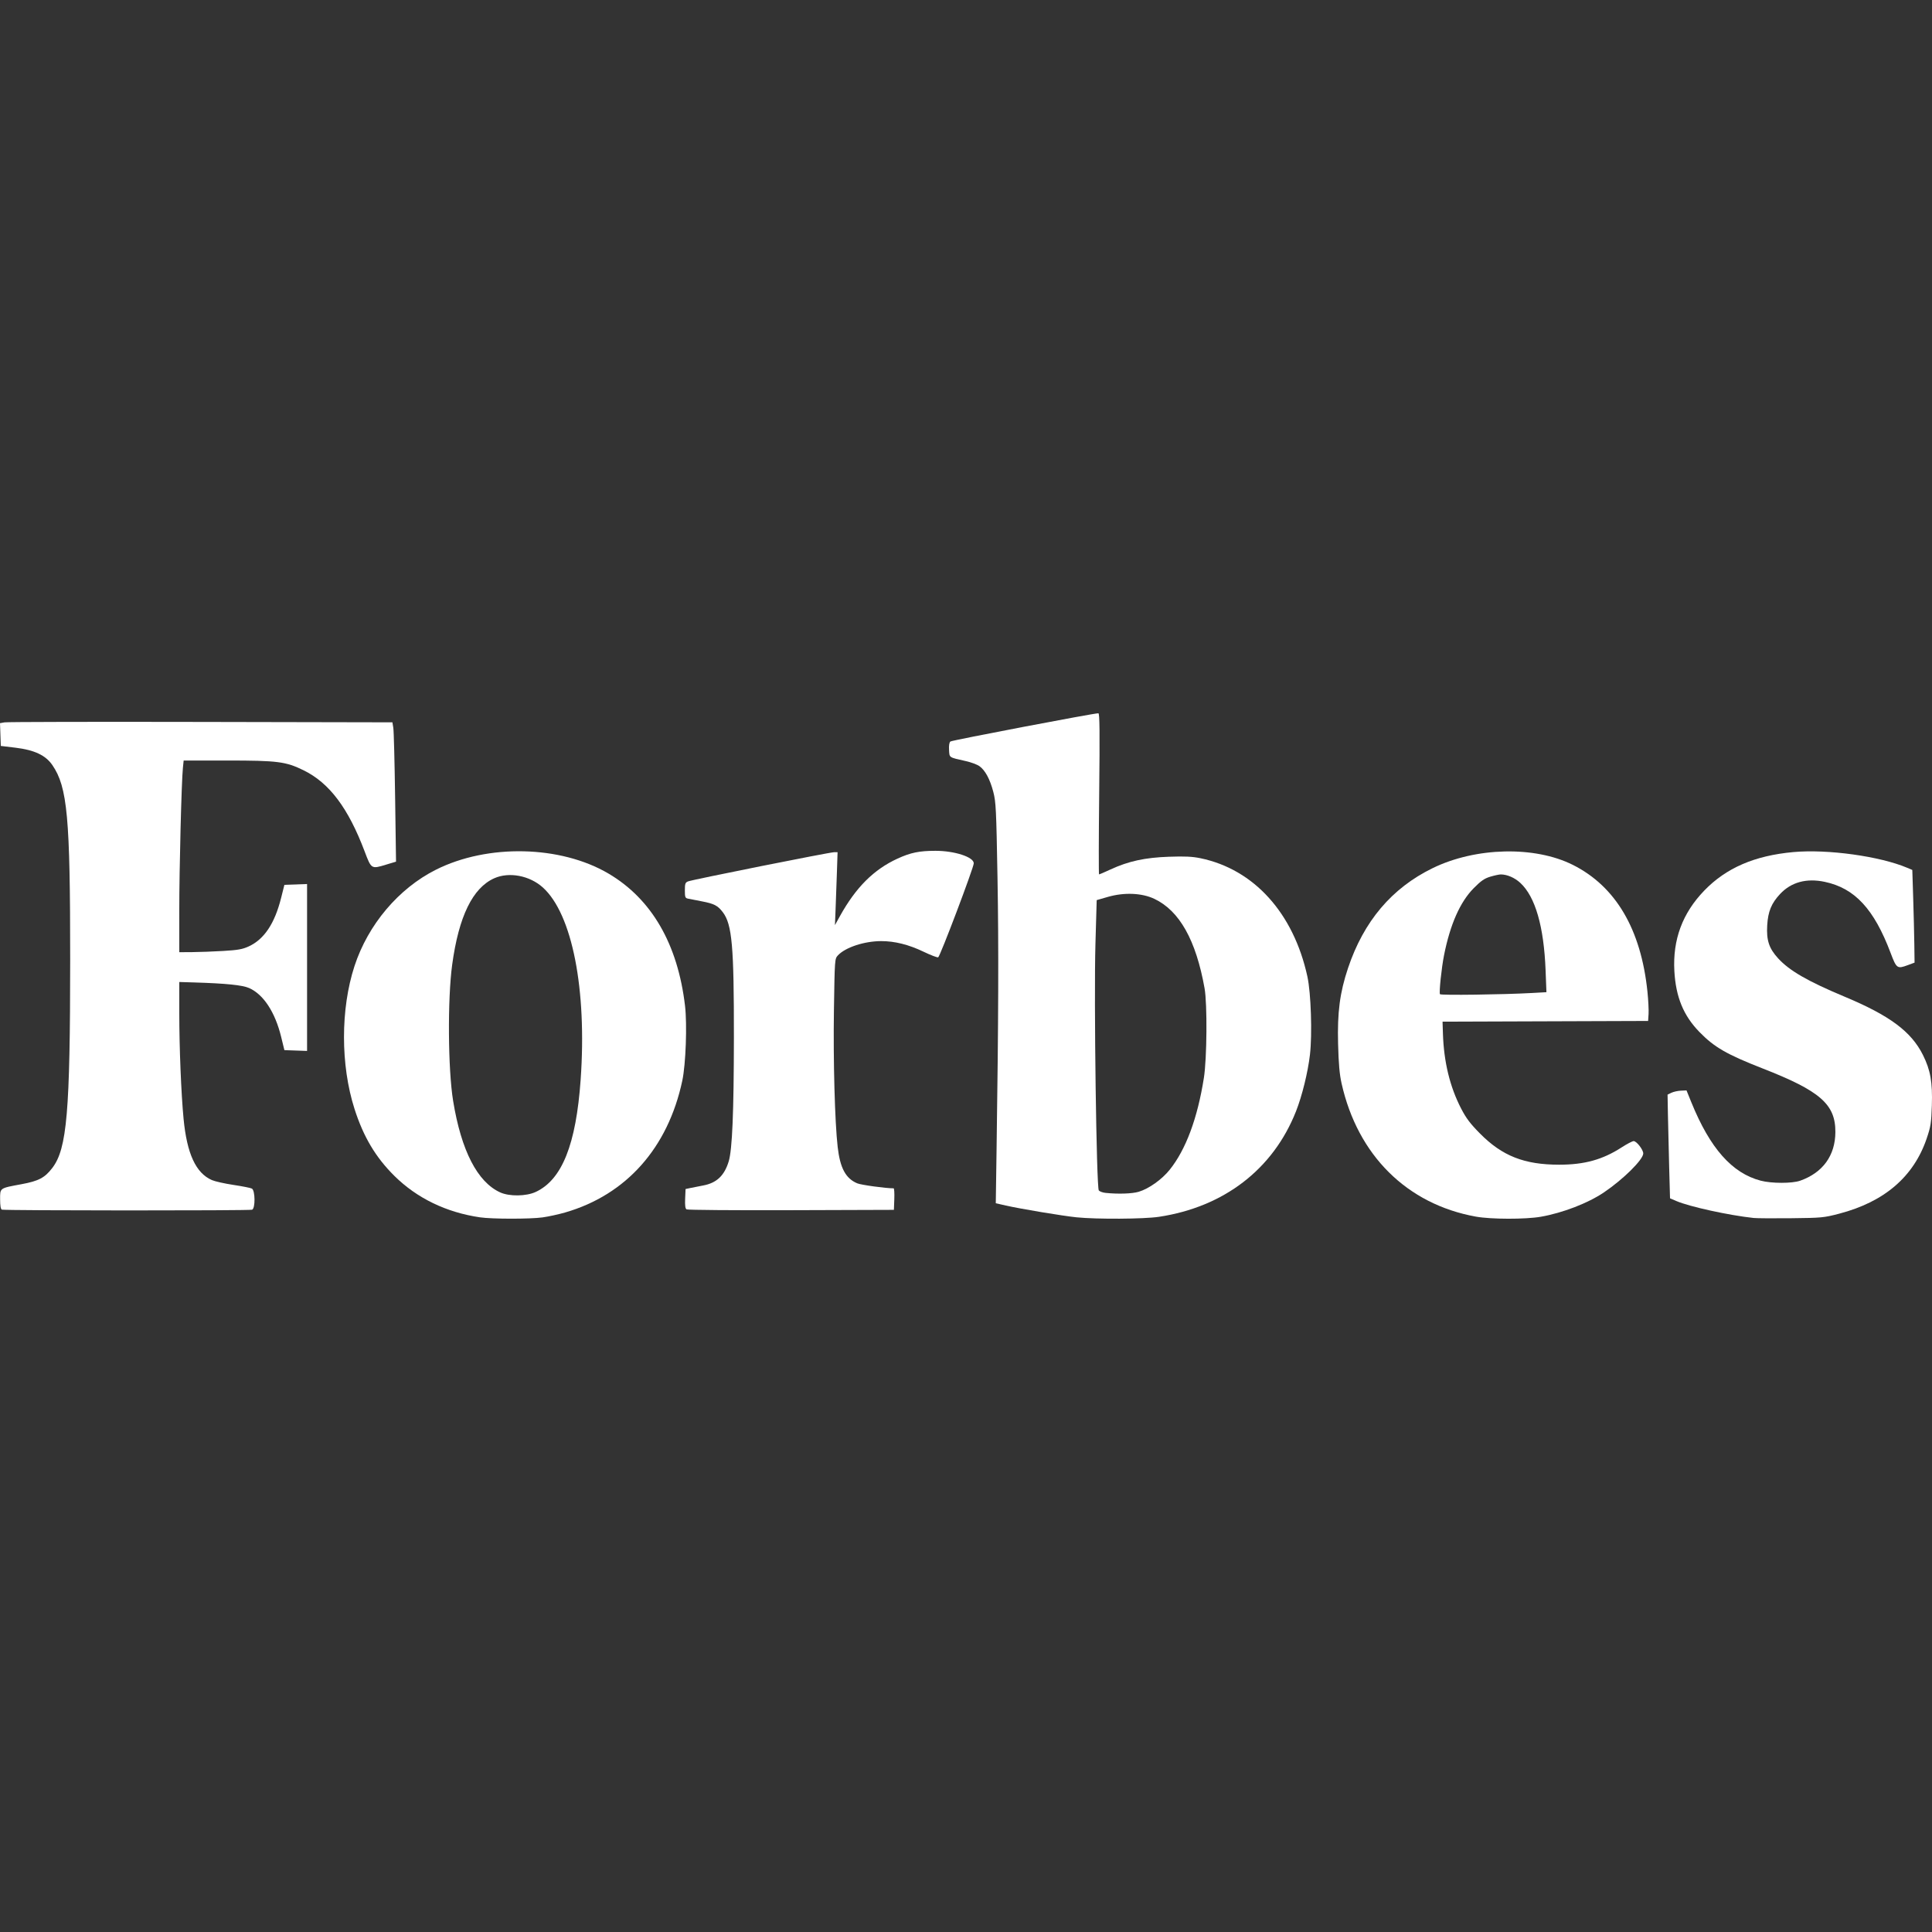 <?xml version="1.0" encoding="utf-8"?>
<!-- Generator: Adobe Illustrator 21.1.0, SVG Export Plug-In . SVG Version: 6.00 Build 0)  -->
<svg version="1.1" id="svg2985" xmlns="http://www.w3.org/2000/svg" xmlns:xlink="http://www.w3.org/1999/xlink" x="0px" y="0px"
	 width="1390.97px" height="1390.97px" viewBox="0 0 1390.97 1390.97" style="enable-background:new 0 0 1390.97 1390.97;"
	 xml:space="preserve">
<rect x="0" y="0" width="1390.97" height="1390.97" fill="#333333" stroke="none"/>
<style type="text/css">
	.st0{fill:#FFFFFF;}
</style>
<path class="st0" d="M493.185,724.07c-5.234-44.378-24.047-76.859-55.104-95.139c-34.509-20.312-86.951-21.487-124.211-2.783
	c-26.905,13.506-48.889,39.52-58.653,69.405c-10.075,30.838-10.071,71.31,0.009,102.79c6.457,20.163,15.215,34.878,28.724,48.259
	c16.195,16.042,37.403,26.305,61.651,29.836c8.685,1.265,36.072,1.29,45.046,0.042c4.241-0.59,11.586-2.195,16.322-3.567
	c43.956-12.731,73.958-46.508,84.26-94.861C493.746,766.24,494.783,737.62,493.185,724.07z M418.042,777.367
	c-3.302,46.668-13.43,71.979-32.321,80.775c-6.849,3.189-18.963,3.356-25.582,0.353c-16.426-7.452-28.074-30.101-33.912-65.941
	c-3.701-22.72-4.05-73.244-0.678-98c4.736-34.765,14.739-55.305,30.315-62.243c10.676-4.756,25.472-1.942,34.986,6.653
	C411.979,658.052,422.643,712.332,418.042,777.367z"/>
<path class="st0" d="M941.27,703.053c-9.963-45.657-38.47-77.189-76.993-85.159c-5.892-1.219-11.212-1.47-22.696-1.069
	c-17.249,0.601-29.125,3.184-42.01,9.138c-4.275,1.975-8.006,3.591-8.293,3.591c-0.287,0-0.243-26.1,0.097-58
	c0.479-44.946,0.346-58.005-0.588-58.02c-3.253-0.055-105.381,19.426-106.503,20.315c-0.837,0.663-1.191,2.825-1,6.097
	c0.332,5.68-0.344,5.232,12.108,8.029c3.746,0.842,8.132,2.471,9.746,3.62c4.155,2.959,7.61,9.364,10.004,18.545
	c1.889,7.246,2.143,12.426,3.016,61.414c0.89,50.007,0.717,101.429-0.658,195.624l-0.571,39.124l7.326,1.666
	c10.59,2.407,40.906,7.453,50.826,8.458l0,0c14.551,1.475,48.473,1.271,59.275-0.358c46.895-7.069,82.245-34.27,98.722-75.964
	c4.366-11.049,8.562-28.076,10.033-40.713C944.836,744.565,943.869,714.964,941.27,703.053z M866.757,776.011
	c-4.597,29.136-12.962,51.624-24.608,66.152c-5.645,7.043-15.02,13.704-22.351,15.881c-4.729,1.405-14.865,1.737-23.892,0.785l0,0
	c-2.021-0.213-4.183-1.001-4.804-1.75c-1.714-2.065-3.571-137.812-2.428-177.526l0.906-31.5l8-2.306
	c11.803-3.403,24.51-2.874,33.518,1.395c18.09,8.573,29.975,29.75,36.147,64.411C869.256,722.844,868.959,762.058,866.757,776.011z"
	/>
<path class="st0" d="M1186.11,714.053c-4.616-44.936-22.811-75.877-53.732-91.373c-27.464-13.763-69.892-12.772-100.925,2.357
	c-29.401,14.334-49.642,38.25-60.935,72c-5.882,17.577-7.736,31.724-7.144,54.516c0.374,14.407,1.033,21.853,2.524,28.508
	c11.593,51.741,47.073,86.922,96.683,95.87l0,0c10.923,1.97,35.72,2.015,46.759,0.084c15.761-2.757,33.938-9.767,45.399-17.51
	c13.994-9.453,28.342-23.664,28.342-28.07c0-2.689-4.81-8.881-6.899-8.881c-0.914,0-4.798,2.028-8.631,4.506
	c-13.686,8.848-26.772,12.479-44.97,12.479c-25.098,0-41.008-6.252-57-22.398c-7.079-7.148-9.993-11.007-13.655-18.087
	c-8.055-15.575-12.41-33.49-13.063-53.744l-0.282-8.744l74-0.256l74-0.256l0.329-5
	C1187.092,727.303,1186.731,720.104,1186.11,714.053z M1102.981,714.92c-20.876,1.163-65.709,1.752-66.254,0.87l0,0
	c-0.752-1.217,1.114-19.017,2.961-28.237c4.452-22.222,11.579-38.27,21.387-48.151c5.276-5.315,7.683-6.972,11.985-8.25
	c2.961-0.879,6.314-1.596,7.452-1.593c4.589,0.012,10.003,2.354,14.033,6.068c10.816,9.97,17.005,31.379,18.231,63.07l0.605,15.644
	L1102.981,714.92z"/>
<path class="st0" d="M1262.581,876.901c-17.816-1.91-46.17-8.117-55.611-12.175l-4.611-1.982l-0.629-22.845
	c-0.346-12.565-0.745-29.365-0.886-37.333l-0.258-14.488l2.764-1.325c1.52-0.728,4.588-1.409,6.817-1.512l4.053-0.188l3.453,8.5
	c13.473,33.16,29.274,51.04,49.912,56.478c7.873,2.074,22.634,2.093,28.463,0.035c16.326-5.763,25.279-18.125,25.357-35.012
	c0.092-20-10.901-29.609-52.432-45.832c-25.73-10.051-34.705-15.224-45.392-26.163c-11.528-11.8-17.062-25.233-18.101-43.94
	c-1.255-22.606,5.82-41.664,21.498-57.904c15.777-16.343,36.26-25.201,64.161-27.747c24.571-2.242,62.286,2.969,82.046,11.336
	l3.605,1.527l0.643,20.362c0.354,11.199,0.719,26.211,0.813,33.361l0.17,12.999l-4.841,1.798c-7.655,2.842-8.157,2.486-12.415-8.796
	c-11.936-31.624-25.803-46.587-47.41-51.158c-13.169-2.786-24.169,0.209-32.164,8.757c-6.238,6.668-8.671,12.59-9.261,22.534
	c-0.639,10.774,1.287,16.598,7.87,23.801c8.114,8.878,21.407,16.541,47.887,27.607c32.433,13.553,47.909,25.059,56.322,41.876
	c5.464,10.921,7.011,19.645,6.461,36.435c-0.412,12.599-0.816,15.189-3.682,23.649c-9.345,27.581-30.443,45.738-63.034,54.251
	c-11.039,2.883-12.615,3.033-34.567,3.273C1276.931,877.216,1264.781,877.138,1262.581,876.901z"/>
<path class="st0" d="M1.331,870.891c-0.831-0.335-1.25-2.828-1.25-7.443c0-8.286-0.528-7.915,15.5-10.888
	c12.293-2.281,16.691-4.613,22.12-11.73c10.525-13.8,12.8-40.37,12.824-149.776c0.022-102.746-1.957-124.36-12.843-140.24
	c-4.83-7.045-12.969-10.871-26.601-12.503l-10.5-1.257l-0.29-8.197l-0.289-8.198l3.29-0.586c1.809-0.322,65.377-0.459,141.262-0.303
	l137.972,0.283l0.647,4c0.356,2.2,0.94,24.766,1.298,50.147l0.651,46.146l-7.114,2.161c-10.708,3.253-10.643,3.292-15.461-9.454
	c-11.832-31.308-25.4-49.348-43.966-58.458c-12.805-6.283-18.725-7.042-54.886-7.042h-31.47l-0.542,5.25
	c-1.017,9.845-2.624,73.176-2.613,103l0.011,29.75l9.25-0.053c5.087-0.029,15.119-0.404,22.293-0.832
	c10.784-0.644,13.988-1.217,18.5-3.305c11.085-5.132,18.627-16.426,23.247-34.816l2.385-9.494l8.162-0.29l8.162-0.29v60.081v60.081
	l-8.165-0.29l-8.165-0.29l-2.318-9.5c-4.355-17.85-12.735-30.628-23.091-35.209c-4.783-2.116-16.617-3.318-39.51-4.014l-10.75-0.327
	v22.571c0,24.597,1.352,57.872,3.086,75.93c2.416,25.175,8.85,39.086,20.403,44.12c2.206,0.961,9.186,2.523,15.511,3.47
	c6.325,0.947,12.288,2.129,13.25,2.626c2.441,1.26,2.585,14.299,0.168,15.226C179.608,871.672,3.133,871.618,1.331,870.891
	L1.331,870.891z"/>
<path class="st0" d="M494.282,870.703c-0.912-0.581-1.21-2.887-1-7.738l0.299-6.91l3.5-0.745c1.925-0.41,6.06-1.224,9.188-1.808
	c9.682-1.809,15.247-7.065,18.378-17.358c2.551-8.386,3.675-35.214,3.734-89.088c0.072-65.89-1.301-81.45-7.963-90.271
	c-3.611-4.781-6.214-6.14-14.975-7.822c-4.324-0.83-8.874-1.72-10.112-1.977c-2.004-0.417-2.25-1.07-2.25-5.971
	c0-4.765,0.301-5.626,2.25-6.428c2.993-1.231,102.058-21.032,105.222-21.032h2.469l-0.484,14.75
	c-0.266,8.113-0.692,19.925-0.946,26.25l-0.462,11.5l3.589-6.472c11.489-20.718,24.373-33.58,41.506-41.431
	c9.405-4.31,15.68-5.597,27.3-5.597c13.78,0,27.556,4.496,27.556,8.994c0,3.024-24.279,67.176-25.618,67.689
	c-0.653,0.251-5.394-1.563-10.535-4.03c-10.722-5.145-20.78-7.66-30.545-7.639c-12.159,0.026-25.742,4.505-31.105,10.257
	c-2.294,2.46-2.305,2.608-2.875,39.349c-0.564,36.385,0.648,80.767,2.694,98.617c1.743,15.207,5.784,22.694,14.129,26.179
	c2.784,1.163,20.398,3.576,26.146,3.582c0.436,0,0.661,3.488,0.5,7.751l-0.292,7.75l-74,0.238
	C528.881,871.424,494.997,871.159,494.282,870.703L494.282,870.703z"/>
</svg>
